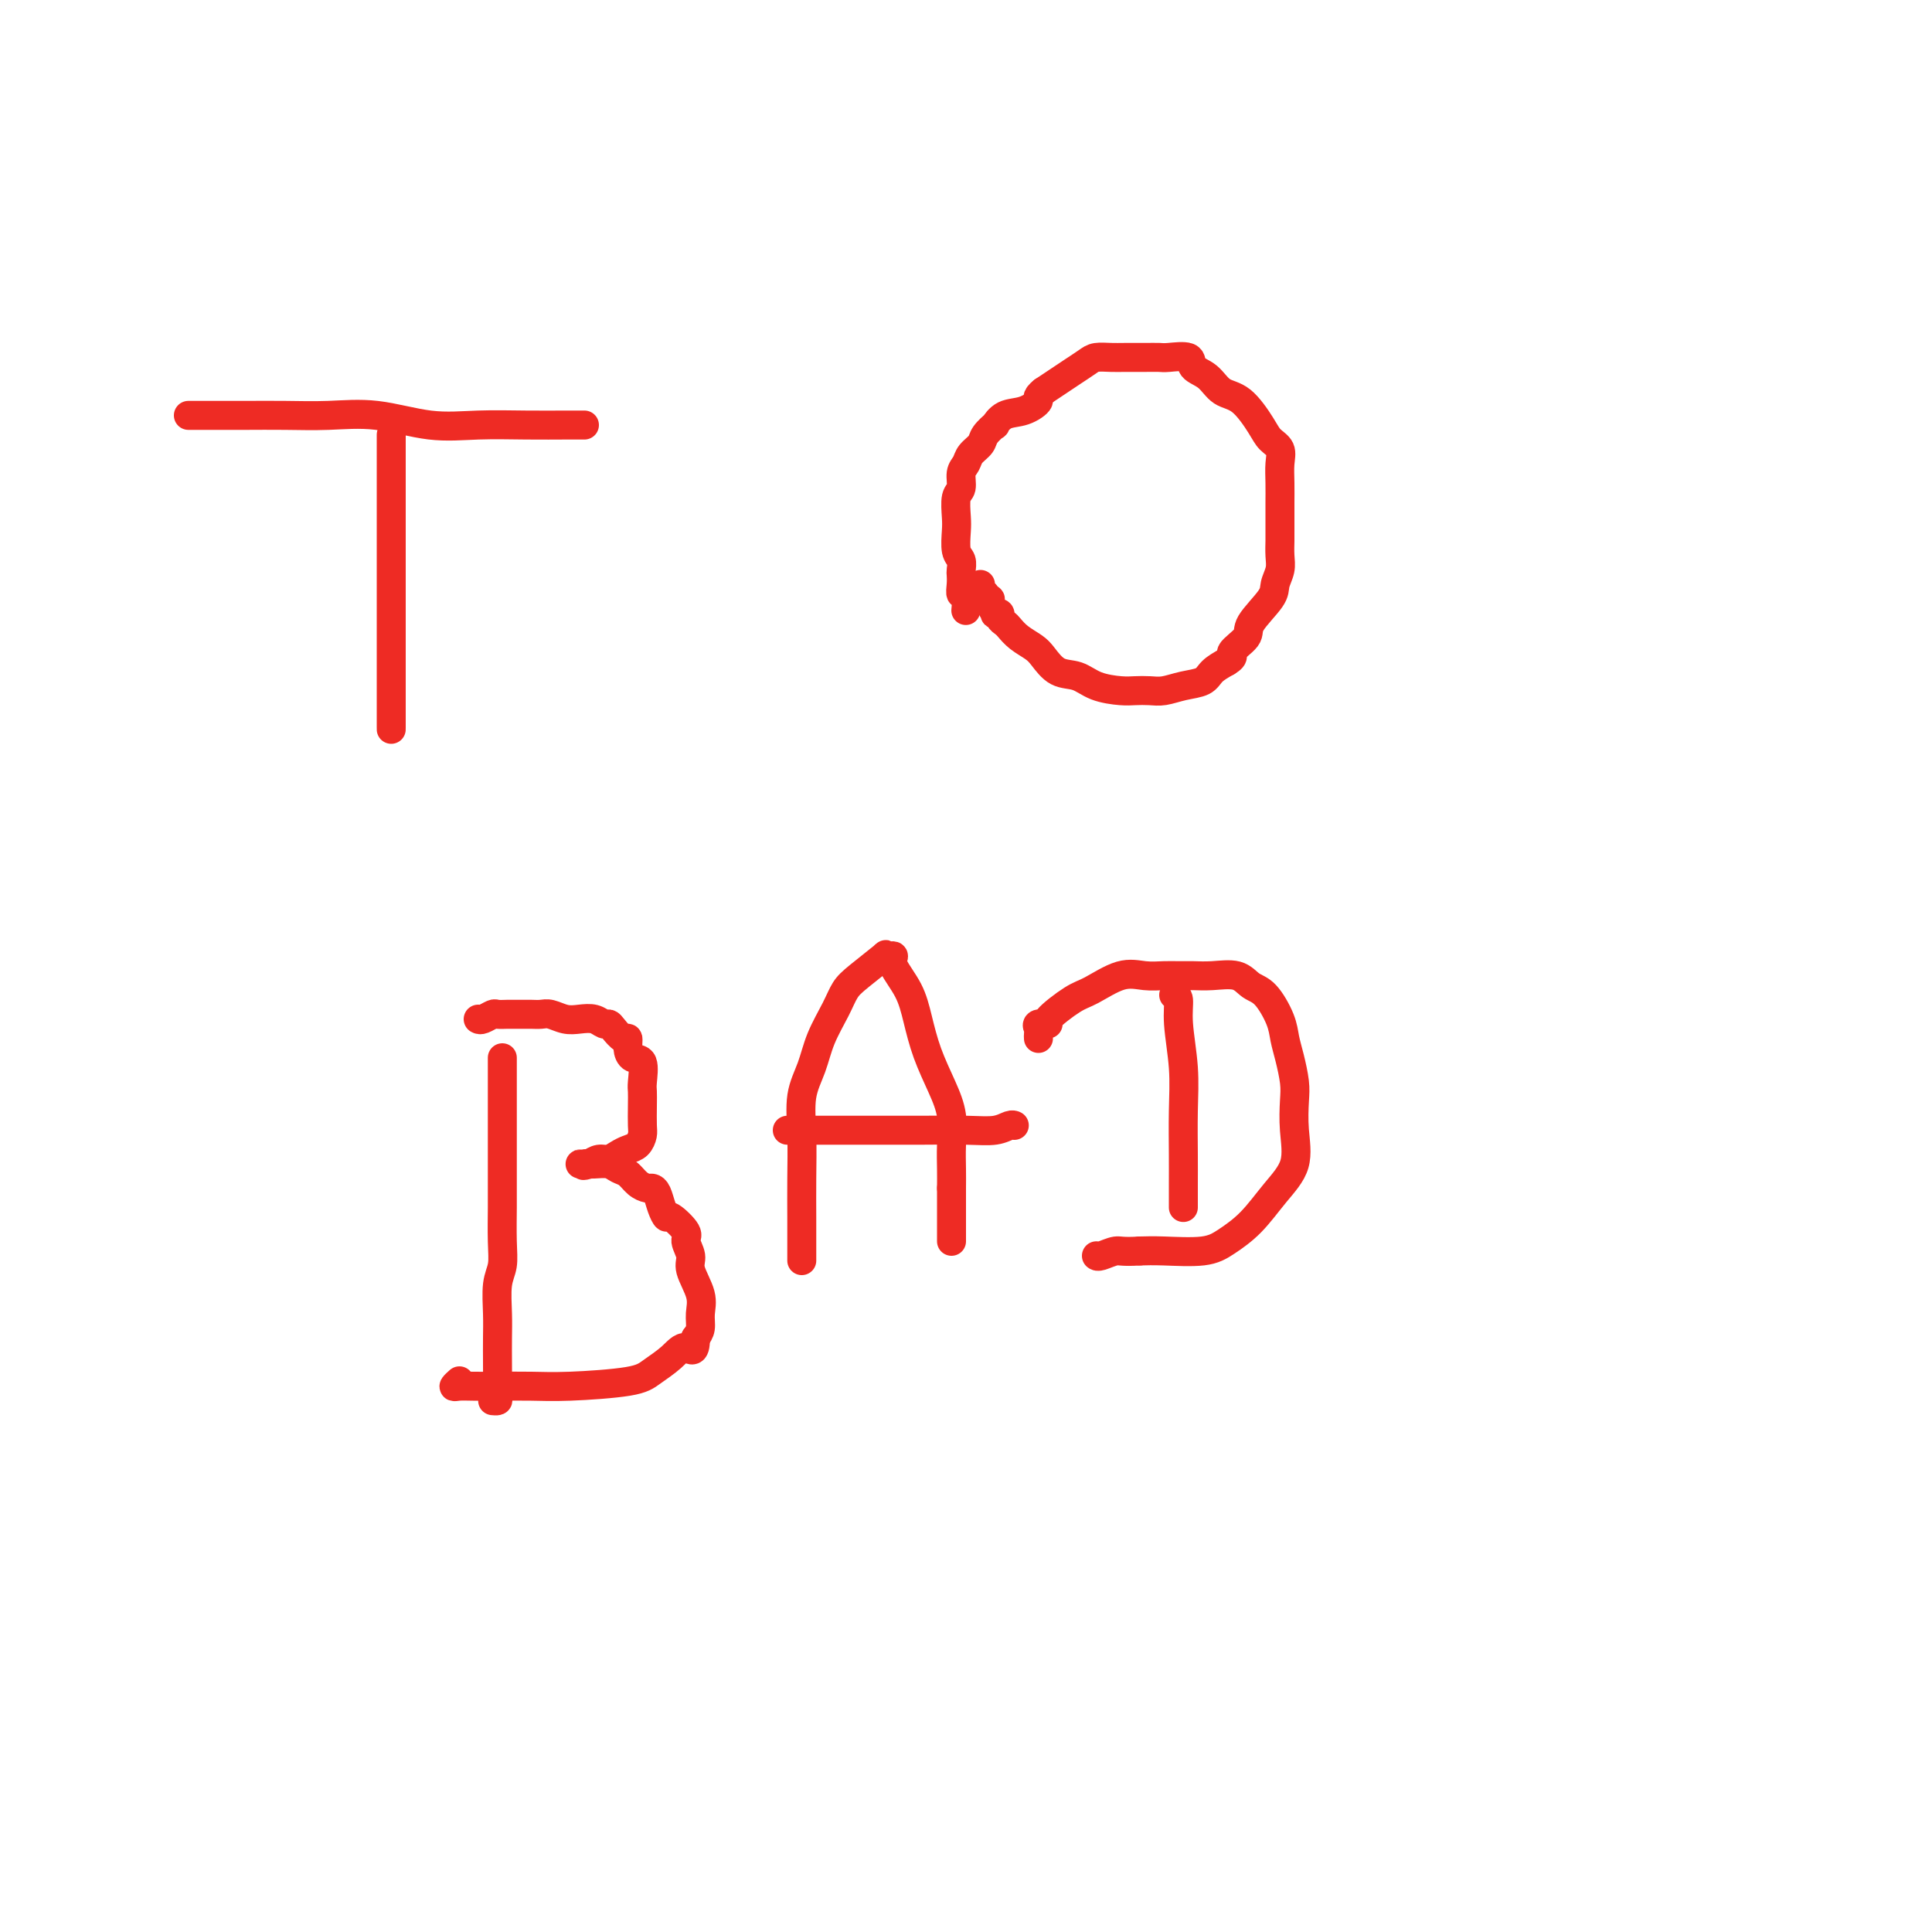 <svg viewBox='0 0 400 400' version='1.1' xmlns='http://www.w3.org/2000/svg' xmlns:xlink='http://www.w3.org/1999/xlink'><g fill='none' stroke='#EE2B24' stroke-width='6' stroke-linecap='round' stroke-linejoin='round'><path d='M81,90c0.000,0.246 0.000,0.492 0,1c0.000,0.508 0.000,1.279 0,2c0.000,0.721 0.000,1.391 0,3c0.000,1.609 0.000,4.157 0,7c0.000,2.843 0.000,5.981 0,10c0.000,4.019 0.000,8.918 0,13c0.000,4.082 0.000,7.347 0,10c0.000,2.653 0.000,4.693 0,6c0.000,1.307 0.000,1.881 0,3c0.000,1.119 0.000,2.785 0,4c0.000,1.215 0.000,1.981 0,2c0.000,0.019 0.000,-0.709 0,-1c0.000,-0.291 0.000,-0.146 0,0'/><path d='M39,86c0.353,0.000 0.706,0.000 1,0c0.294,-0.000 0.529,-0.000 1,0c0.471,0.000 1.178,0.001 2,0c0.822,-0.001 1.758,-0.002 3,0c1.242,0.002 2.790,0.008 5,0c2.210,-0.008 5.084,-0.030 8,0c2.916,0.030 5.876,0.113 9,0c3.124,-0.113 6.412,-0.423 10,0c3.588,0.423 7.476,1.577 11,2c3.524,0.423 6.685,0.113 10,0c3.315,-0.113 6.783,-0.030 10,0c3.217,0.030 6.182,0.008 8,0c1.818,-0.008 2.487,-0.002 3,0c0.513,0.002 0.869,0.001 1,0c0.131,-0.001 0.037,-0.000 0,0c-0.037,0.000 -0.019,0.000 0,0'/><path d='M203,121c-0.009,0.312 -0.018,0.623 0,1c0.018,0.377 0.061,0.818 0,1c-0.061,0.182 -0.228,0.103 0,0c0.228,-0.103 0.850,-0.230 1,0c0.150,0.230 -0.171,0.818 0,1c0.171,0.182 0.834,-0.043 1,0c0.166,0.043 -0.167,0.354 0,1c0.167,0.646 0.832,1.626 1,2c0.168,0.374 -0.163,0.141 0,0c0.163,-0.141 0.819,-0.190 1,0c0.181,0.190 -0.113,0.617 0,1c0.113,0.383 0.635,0.720 1,1c0.365,0.280 0.575,0.502 1,1c0.425,0.498 1.065,1.270 2,2c0.935,0.730 2.167,1.418 3,2c0.833,0.582 1.269,1.060 2,2c0.731,0.940 1.756,2.343 3,3c1.244,0.657 2.707,0.568 4,1c1.293,0.432 2.418,1.385 4,2c1.582,0.615 3.623,0.894 5,1c1.377,0.106 2.092,0.040 3,0c0.908,-0.040 2.010,-0.055 3,0c0.990,0.055 1.867,0.181 3,0c1.133,-0.181 2.520,-0.667 4,-1c1.480,-0.333 3.052,-0.513 4,-1c0.948,-0.487 1.271,-1.282 2,-2c0.729,-0.718 1.865,-1.359 3,-2'/><path d='M254,137c2.055,-1.229 0.693,-1.301 1,-2c0.307,-0.699 2.282,-2.025 3,-3c0.718,-0.975 0.178,-1.601 1,-3c0.822,-1.399 3.005,-3.572 4,-5c0.995,-1.428 0.803,-2.109 1,-3c0.197,-0.891 0.785,-1.990 1,-3c0.215,-1.010 0.058,-1.932 0,-3c-0.058,-1.068 -0.015,-2.284 0,-3c0.015,-0.716 0.004,-0.933 0,-2c-0.004,-1.067 0.001,-2.986 0,-4c-0.001,-1.014 -0.007,-1.125 0,-2c0.007,-0.875 0.025,-2.514 0,-4c-0.025,-1.486 -0.095,-2.818 0,-4c0.095,-1.182 0.356,-2.213 0,-3c-0.356,-0.787 -1.329,-1.331 -2,-2c-0.671,-0.669 -1.038,-1.463 -2,-3c-0.962,-1.537 -2.517,-3.817 -4,-5c-1.483,-1.183 -2.894,-1.270 -4,-2c-1.106,-0.730 -1.906,-2.105 -3,-3c-1.094,-0.895 -2.483,-1.312 -3,-2c-0.517,-0.688 -0.162,-1.649 -1,-2c-0.838,-0.351 -2.871,-0.094 -4,0c-1.129,0.094 -1.356,0.025 -2,0c-0.644,-0.025 -1.705,-0.004 -3,0c-1.295,0.004 -2.825,-0.007 -4,0c-1.175,0.007 -1.994,0.032 -3,0c-1.006,-0.032 -2.198,-0.122 -3,0c-0.802,0.122 -1.215,0.455 -2,1c-0.785,0.545 -1.942,1.300 -3,2c-1.058,0.700 -2.017,1.343 -3,2c-0.983,0.657 -1.992,1.329 -3,2'/><path d='M216,81c-1.802,1.422 -0.807,1.476 -1,2c-0.193,0.524 -1.576,1.520 -3,2c-1.424,0.480 -2.891,0.446 -4,1c-1.109,0.554 -1.859,1.695 -2,2c-0.141,0.305 0.327,-0.227 0,0c-0.327,0.227 -1.451,1.214 -2,2c-0.549,0.786 -0.524,1.369 -1,2c-0.476,0.631 -1.452,1.308 -2,2c-0.548,0.692 -0.669,1.400 -1,2c-0.331,0.600 -0.873,1.093 -1,2c-0.127,0.907 0.161,2.228 0,3c-0.161,0.772 -0.771,0.993 -1,2c-0.229,1.007 -0.075,2.798 0,4c0.075,1.202 0.073,1.813 0,3c-0.073,1.187 -0.215,2.950 0,4c0.215,1.050 0.789,1.386 1,2c0.211,0.614 0.060,1.507 0,2c-0.060,0.493 -0.030,0.588 0,1c0.030,0.412 0.061,1.141 0,2c-0.061,0.859 -0.212,1.849 0,2c0.212,0.151 0.788,-0.536 1,0c0.212,0.536 0.061,2.296 0,3c-0.061,0.704 -0.030,0.352 0,0'/><path d='M104,219c0.000,0.352 0.000,0.705 0,1c-0.000,0.295 -0.000,0.533 0,1c0.000,0.467 0.000,1.164 0,2c-0.000,0.836 -0.000,1.812 0,5c0.000,3.188 0.001,8.590 0,12c-0.001,3.410 -0.004,4.829 0,6c0.004,1.171 0.015,2.094 0,4c-0.015,1.906 -0.057,4.795 0,7c0.057,2.205 0.211,3.727 0,5c-0.211,1.273 -0.789,2.297 -1,4c-0.211,1.703 -0.057,4.085 0,6c0.057,1.915 0.016,3.364 0,5c-0.016,1.636 -0.008,3.457 0,5c0.008,1.543 0.016,2.806 0,4c-0.016,1.194 -0.056,2.320 0,3c0.056,0.680 0.207,0.914 0,1c-0.207,0.086 -0.774,0.025 -1,0c-0.226,-0.025 -0.113,-0.012 0,0'/><path d='M99,211c0.211,0.113 0.423,0.226 1,0c0.577,-0.226 1.520,-0.793 2,-1c0.480,-0.207 0.499,-0.056 1,0c0.501,0.056 1.485,0.015 2,0c0.515,-0.015 0.560,-0.005 1,0c0.440,0.005 1.276,0.005 2,0c0.724,-0.005 1.338,-0.015 2,0c0.662,0.015 1.374,0.056 2,0c0.626,-0.056 1.165,-0.207 2,0c0.835,0.207 1.964,0.773 3,1c1.036,0.227 1.978,0.115 3,0c1.022,-0.115 2.123,-0.233 3,0c0.877,0.233 1.531,0.817 2,1c0.469,0.183 0.752,-0.037 1,0c0.248,0.037 0.460,0.329 1,1c0.540,0.671 1.406,1.721 2,2c0.594,0.279 0.916,-0.213 1,0c0.084,0.213 -0.068,1.131 0,2c0.068,0.869 0.358,1.691 1,2c0.642,0.309 1.636,0.107 2,1c0.364,0.893 0.098,2.882 0,4c-0.098,1.118 -0.028,1.364 0,2c0.028,0.636 0.016,1.662 0,3c-0.016,1.338 -0.035,2.988 0,4c0.035,1.012 0.123,1.385 0,2c-0.123,0.615 -0.455,1.470 -1,2c-0.545,0.530 -1.301,0.733 -2,1c-0.699,0.267 -1.342,0.597 -2,1c-0.658,0.403 -1.331,0.878 -2,1c-0.669,0.122 -1.334,-0.108 -2,0c-0.666,0.108 -1.333,0.554 -2,1'/><path d='M122,241c-1.795,0.619 -1.281,0.166 -1,0c0.281,-0.166 0.329,-0.044 0,0c-0.329,0.044 -1.035,0.011 -1,0c0.035,-0.011 0.810,0.000 1,0c0.190,-0.000 -0.206,-0.012 0,0c0.206,0.012 1.014,0.048 2,0c0.986,-0.048 2.152,-0.181 3,0c0.848,0.181 1.379,0.675 2,1c0.621,0.325 1.332,0.481 2,1c0.668,0.519 1.292,1.402 2,2c0.708,0.598 1.500,0.911 2,1c0.500,0.089 0.709,-0.045 1,0c0.291,0.045 0.664,0.271 1,1c0.336,0.729 0.635,1.962 1,3c0.365,1.038 0.796,1.881 1,2c0.204,0.119 0.182,-0.487 1,0c0.818,0.487 2.475,2.065 3,3c0.525,0.935 -0.084,1.226 0,2c0.084,0.774 0.860,2.031 1,3c0.140,0.969 -0.358,1.649 0,3c0.358,1.351 1.570,3.372 2,5c0.430,1.628 0.077,2.861 0,4c-0.077,1.139 0.121,2.182 0,3c-0.121,0.818 -0.560,1.409 -1,2'/><path d='M144,277c-0.017,3.776 -1.059,2.217 -2,2c-0.941,-0.217 -1.782,0.909 -3,2c-1.218,1.091 -2.814,2.149 -4,3c-1.186,0.851 -1.962,1.496 -5,2c-3.038,0.504 -8.337,0.867 -12,1c-3.663,0.133 -5.690,0.037 -8,0c-2.310,-0.037 -4.902,-0.014 -7,0c-2.098,0.014 -3.700,0.017 -5,0c-1.300,-0.017 -2.297,-0.056 -3,0c-0.703,0.056 -1.112,0.207 -1,0c0.112,-0.207 0.746,-0.774 1,-1c0.254,-0.226 0.127,-0.113 0,0'/><path d='M166,261c-0.000,-0.343 -0.000,-0.685 0,-1c0.000,-0.315 0.000,-0.601 0,-1c-0.000,-0.399 -0.002,-0.909 0,-2c0.002,-1.091 0.007,-2.762 0,-5c-0.007,-2.238 -0.025,-5.044 0,-8c0.025,-2.956 0.093,-6.061 0,-9c-0.093,-2.939 -0.349,-5.711 0,-8c0.349,-2.289 1.301,-4.095 2,-6c0.699,-1.905 1.145,-3.909 2,-6c0.855,-2.091 2.120,-4.269 3,-6c0.880,-1.731 1.377,-3.013 2,-4c0.623,-0.987 1.373,-1.677 3,-3c1.627,-1.323 4.132,-3.279 5,-4c0.868,-0.721 0.099,-0.207 0,0c-0.099,0.207 0.473,0.107 1,0c0.527,-0.107 1.008,-0.222 1,0c-0.008,0.222 -0.504,0.781 0,2c0.504,1.219 2.009,3.097 3,5c0.991,1.903 1.467,3.831 2,6c0.533,2.169 1.124,4.579 2,7c0.876,2.421 2.039,4.853 3,7c0.961,2.147 1.722,4.008 2,6c0.278,1.992 0.075,4.113 0,6c-0.075,1.887 -0.021,3.539 0,5c0.021,1.461 0.011,2.730 0,4'/><path d='M197,246c0.000,3.037 0.000,3.129 0,4c0.000,0.871 0.000,2.522 0,4c0.000,1.478 0.000,2.782 0,3c-0.000,0.218 0.000,-0.652 0,-1c-0.000,-0.348 0.000,-0.174 0,0'/><path d='M163,234c0.263,-0.000 0.525,-0.000 1,0c0.475,0.000 1.161,0.000 2,0c0.839,-0.000 1.829,-0.000 3,0c1.171,0.000 2.522,0.001 5,0c2.478,-0.001 6.082,-0.004 9,0c2.918,0.004 5.150,0.015 8,0c2.850,-0.015 6.319,-0.057 9,0c2.681,0.057 4.575,0.211 6,0c1.425,-0.211 2.382,-0.789 3,-1c0.618,-0.211 0.897,-0.057 1,0c0.103,0.057 0.029,0.016 0,0c-0.029,-0.016 -0.015,-0.008 0,0'/><path d='M243,206c0.453,0.073 0.906,0.146 1,1c0.094,0.854 -0.171,2.489 0,5c0.171,2.511 0.778,5.899 1,9c0.222,3.101 0.060,5.917 0,9c-0.060,3.083 -0.016,6.434 0,9c0.016,2.566 0.004,4.348 0,6c-0.004,1.652 -0.001,3.176 0,4c0.001,0.824 0.000,0.950 0,1c-0.000,0.050 -0.000,0.025 0,0'/><path d='M215,215c-0.019,-0.340 -0.038,-0.680 0,-1c0.038,-0.320 0.131,-0.622 0,-1c-0.131,-0.378 -0.488,-0.834 0,-1c0.488,-0.166 1.820,-0.042 2,0c0.180,0.042 -0.791,0.001 0,-1c0.791,-1.001 3.345,-2.962 5,-4c1.655,-1.038 2.410,-1.154 4,-2c1.590,-0.846 4.014,-2.423 6,-3c1.986,-0.577 3.534,-0.154 5,0c1.466,0.154 2.850,0.040 4,0c1.150,-0.040 2.065,-0.004 3,0c0.935,0.004 1.891,-0.024 3,0c1.109,0.024 2.370,0.099 4,0c1.630,-0.099 3.627,-0.372 5,0c1.373,0.372 2.122,1.389 3,2c0.878,0.611 1.885,0.817 3,2c1.115,1.183 2.337,3.343 3,5c0.663,1.657 0.765,2.811 1,4c0.235,1.189 0.602,2.414 1,4c0.398,1.586 0.828,3.535 1,5c0.172,1.465 0.088,2.446 0,4c-0.088,1.554 -0.179,3.679 0,6c0.179,2.321 0.628,4.836 0,7c-0.628,2.164 -2.334,3.977 -4,6c-1.666,2.023 -3.292,4.255 -5,6c-1.708,1.745 -3.499,3.004 -5,4c-1.501,0.996 -2.712,1.730 -5,2c-2.288,0.270 -5.654,0.077 -8,0c-2.346,-0.077 -3.673,-0.039 -5,0'/><path d='M236,259c-3.751,0.249 -4.129,-0.129 -5,0c-0.871,0.129 -2.234,0.766 -3,1c-0.766,0.234 -0.933,0.067 -1,0c-0.067,-0.067 -0.033,-0.033 0,0'/></g>
</svg>